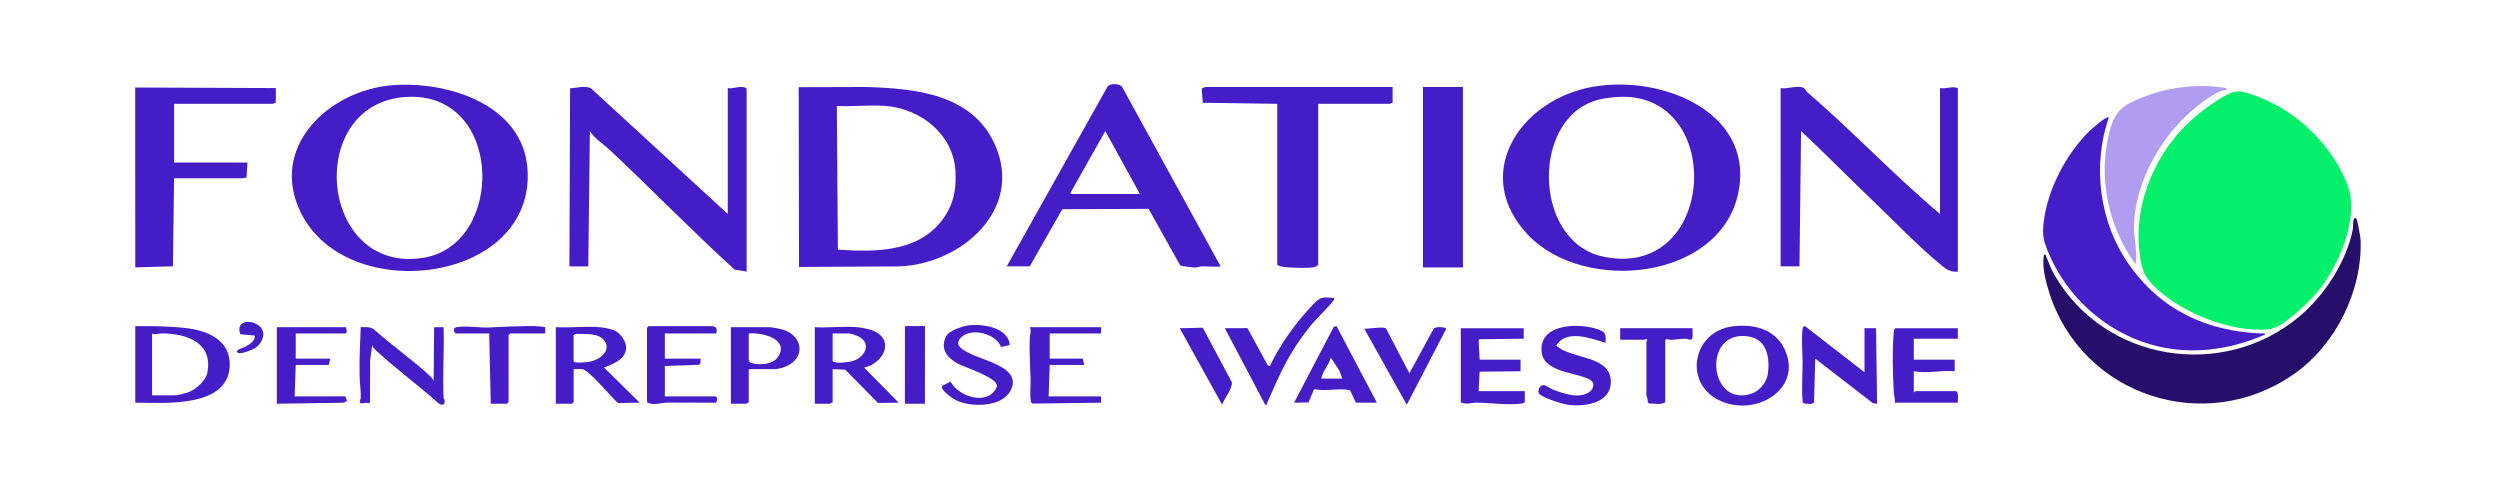 <?xml version="1.0" encoding="UTF-8"?>
<svg id="Calque_1" xmlns="http://www.w3.org/2000/svg" version="1.1" viewBox="0 0 2384 468">
  <!-- Generator: Adobe Illustrator 29.3.0, SVG Export Plug-In . SVG Version: 2.1.0 Build 146)  -->
  <defs>
    <style>
      .st0 {
        fill: #250f6b;
      }

      .st1 {
        fill: #451dc7;
      }

      .st2 {
        fill: #b09df1;
      }

      .st3 {
        fill: #04f06a;
      }
    </style>
  </defs>
  <path class="st1" d="M761.65,83.15l63.9-.19c47.24,1.39,101.94,6.43,123.47,55.53,27.23,62.09-33.22,113.45-91.48,115.55l-95.58.52-.31-171.41ZM844.5,101c-14.95-1.22-31.4.9-46.5,0l1,137.01c38.39,2.82,81.98,2.2,103.81-34.7,7.6-12.85,9.19-26.02,8.24-40.85-2.23-34.69-33.25-58.75-66.54-61.46Z"/>
  <path class="st1" d="M694,204v-120c5.87,1.14,12.98-3.44,18,.5v174.5l-11.55-1.95c-40.45-36.78-78.61-76.11-118.44-113.56-6.5-6.11-14.56-10.82-19.52-18.48l-1.5,129h-18l.65-169.85c6.61-.08,14.14-3.18,20.31.4l130.05,119.45Z"/>
  <path class="st1" d="M960,254l96.12-171.38c2.52-3.67,11.57-2.75,13.77-.02l94.1,171.39c-.61.81-14.83-.05-17.54-.03-2.4.02-4.62,1.13-6.96,1.12-1.94,0-13.18-1.35-14.08-2.01l-30.08-53.92-82.33.35-31.01,54.49h-22ZM1087,185l-32.99-60-33,58.52c-.82,1.85,2.58,1.48,3.49,1.48h62.5Z"/>
  <path class="st1" d="M1328,83v15c-.98-.32-2.17,1-2.5,1h-68.5v153.5c-1.24,1.39-2.72,2.15-4.56,2.44-5.23.82-17.34.47-22.99.11-3.52-.23-8.84-.54-11.45-2.55V99l-71-1-1.06-13.44c.03-.34,3.37-1.57,3.56-1.57h178.5Z"/>
  <path class="st1" d="M129,384v-73c16.47-.04,33.13-.02,49.49,2.01,20.83,2.59,41.91,12.17,40.55,36.53-2.21,39.71-62.81,34.54-90.04,34.45ZM145,377h21.5c3.29,0,11.17-2.13,14.49-3.51,6.23-2.61,15.17-10.82,16.57-17.43,6.13-29.1-19.13-38.03-43.1-38.11-3.38-.01-6.09,1.57-9.44.05v59Z"/>
  <path class="st1" d="M1651.76,311.26c19.46-2.63,40.42,2.2,49.61,20.87,19.34,39.28-28.7,66.92-63.05,49.05-33.14-17.24-23.69-64.89,13.43-69.92ZM1661.67,320.39c-38.26.06-30.66,67.71,8.32,55.1,8.22-2.66,15.09-11.4,16.02-19.98,1.98-18.34-2.94-35.15-24.34-35.12Z"/>
  <path class="st1" d="M571.5,312c4.35.35,11.55,1.59,15.4,3.6,5.38,2.82,10.7,10.74,10.15,16.9-.95,10.61-12.76,14.72-21.04,17.99l33.99,33.49-20.76.35c-6.33-5.52-27.23-31.09-33.78-32.29-2.62-.48-5.75.2-8.45-.05v31.5l-1.5,1.5h-15.5v-73c13.49.8,28.15-1.07,41.5,0ZM547,319.5v25c0,2.25,13.44.78,15.42.42,8.77-1.6,20.94-9.99,14.06-19.9-5.55-8-19.4-6.24-27.44-6.61l-2.04,1.09Z"/>
  <path class="st1" d="M817.5,312c3.99.34,11.82,1.88,15.5,3.5,20.97,9.21,8.97,31.36-9,35l32.99,33.5-19.74.25-31.27-31.73-11.98-.52v32c-.98-.32-2.17,1-2.5,1h-14.5v-73c13.14.81,27.51-1.1,40.5,0ZM794,318v26.5c3.52,2.53,13.52,1.04,18.06.06,11.19-2.42,20.24-15.95,7.29-23.41-1.07-.61-8.15-3.15-8.85-3.15h-16.5Z"/>
  <path class="st1" d="M1778,355v-42h11.01s.99,72,.99,72l-3.98-.52-55.01-42.48-1.15,41.36c-.87,2.68-7.53,1.78-9.92,1.2-1.03-.71-.86-1.94-.99-3.01-1.03-8.5.03-26.23,0-36-.03-8.62-1.27-24.45.06-32.04.23-1.31.77-2.68,2.38-2.42l56.62,43.91Z"/>
  <path class="st1" d="M1867,313v10h-42v20h39v11.01c-13.04-1.23-26.12,2.49-39,0v20c.73.27,1.2-1,1.5-1h39c2.85,2.64,1.05,7.43,1.5,11h-60c.45-3.25-.82-6.29-1.04-9.46-1-14.48-1.64-44.18,0-58.09.17-1.46.12-2.57,1.55-3.45h59.5Z"/>
  <path class="st1" d="M1453,313v10.01s-42,.47-42,.47l-.98,1.08.98,18.45h39v11.01s-39.02.43-39.02.43l-.98,18.56h44l.04,10.33c-.25,1.06-2.64,1.44-3.62,1.56-13.1,1.61-28.68-.75-41.97-.94-4.73-.07-11.12,2.29-15.45-.45v-70.5h60Z"/>
  <path class="st1" d="M1530.99,327c-13.81-4.49-37.66-13.25-46.93,2.52,14.23,13.47,52.41,8.84,52.01,34.98-.32,21.07-27.52,23.98-43.13,21.06-4.59-.86-23.63-6.78-25.48-10.55-1.54-3.14,1.3-8.1,4.87-7.77,1.76.16,6.33,3.37,8.68,4.26,10.09,3.82,25.23,9.33,34.97,1.99,3.51-2.64,5.13-8.01.97-10.93-5.72-4.02-23.08-6.8-30.93-10.06-9.79-4.07-16.68-9.14-16.03-20.95,1.29-23.39,36.64-23.19,52.81-17.83,8.08,2.67,9.03,4.5,8.19,13.3Z"/>
  <path class="st1" d="M423,379.5c.02.39.88,1.23.96,2.11.49,4.9-2.29,5.5-5.91,2.83-18.84-16.78-39.47-31.9-58.07-48.93-1.95-1.78-4.49-3.84-5-6.5l-2.03,14.45-.1,39.9-1.32,1.38c-2.13-1.88-7.96,1.52-8.48-1.29-.13-.71.9-2.63.94-3.95.21-7.12-.89-13.31-1.04-19.95-.37-15.89.33-31.74,1.04-47.55,4.23,0,8.82-.61,12.5,2.01,17.21,15.48,36.53,28.77,53.53,44.47,1.57,1.45,2.4,2.78,3.48,4.53l.5-51h9c.75,22.39-1.01,45.13,0,67.49Z"/>
  <path class="st1" d="M1272,284.01c.36,1.86-.06,2.18-1.06,3.43-6.68,8.32-15.14,15.67-21.91,24.09-19.52,24.3-28.37,44.37-40.57,72.48-.54,1.23.04,2.44-1.95,1.99l-38.51-72.99,21.57-.09,19.35,35.45,2.07.63c10.33-21.56,24.96-41.74,41.5-59.01,7.17-7.49,8.88-6.35,19.51-5.98Z"/>
  <path class="st1" d="M1293,384l-5.71-12.01c-11.54-2.01-22.6,1.37-34.15-.84l-5.38,12.62-13.75.23,37.92-72.38,2.58-.64,38.5,73.02h-20ZM1280,361l-2.81-7.69-8.18-12.3c-1.61,7.23-7.98,12.88-9.01,20h20Z"/>
  <path class="st1" d="M962.96,328.96l-8.34,1.98c-5.04-13.78-31.09-19.43-39.61-7.43-4.96,6.99,5.87,11.56,11.61,14.37,13.51,6.62,49.52,13.53,36.41,35.66-8.91,15.04-37.92,15.05-51.92,7.85-2.96-1.52-14.97-9.86-12.66-13.42l7.99-4.03c8.06,14.94,36.91,23.67,44.31,4.39.38-8.54-30.61-17.79-37.77-21.81-10.05-5.65-16.64-14.07-10.76-25.79,2.88-5.74,16.32-9.97,22.4-10.6,13.35-1.39,36.89,2.45,38.34,18.84Z"/>
  <path class="st1" d="M714,352v32c-.98-.32-2.17,1-2.5,1h-14.5v-73h36.5c2.88,0,11.24,1.7,14.28,2.72,14.15,4.75,20.56,20.79,7.69,31.26-4,3.25-11.92,6.03-16.97,6.03h-24.5ZM714,318v22.5c0,4-.22,5.05,3.94,6.06,7.28,1.77,18.85.9,23.49-5.63,12.37-17.4-14.53-24.17-27.43-22.93Z"/>
  <path class="st1" d="M1050,378v6.01s-65.36.85-65.36.85l-1.5-1.5c-1.33-7.17-.21-14.06-.4-21.16-.34-13.16-1.23-26.48-.79-39.75.12-3.68,1.95-6.53.05-10.45h68s0,5.99,0,5.99h-49v24h31.5l1.5,6h-33s-1.01,30-1.01,30h50Z"/>
  <path class="st1" d="M679.5,311c4.17.57,4.5,3.38,3.5,7h-49v24h34c-.04,1.94.67,5.1-1.64,5.86l-32.36,1.14v29h47.5c3.53-.3,2.56,5.63.83,6.04-5.61.05-11.25-.17-16.87-.08-9.92.16-19.89-.24-30,0-5.53.13-13.46,3.18-18.46-.46v-71l1.5-1.5h61Z"/>
  <polygon class="st1" points="330 312 330.76 316.54 329.5 318 282 318 282 342 315 342 313.5 348 282 348 281 378 329.33 377.96 330.93 382.37 327.55 384.05 264.01 385 264 312 330 312"/>
  <path class="st1" d="M1321.75,313.26l22.26,42.73,23.24-42.74c1.83-1.92,11.4-1.65,11.83.38l-37.58,72.35-40.49-72.49c4,.18,18.54-2.37,20.74-.23Z"/>
  <path class="st1" d="M1614,313c-.38,2.43,1.22,10.16-1.62,10.93-1.25.34-3.25-.95-4.89-.93-4.53.06-9.52.79-14.01,1.1-2.25.15-4.1-1.93-5.48.4v59c-3.82,3.02-10.55,1.05-15.36,1.36l-1.5-1.5c.71-2.12-1.14-5.73-1.14-6.86v-51c0-.31.95-.62.98-1l-.98-1.01c-.69-1.12-1.14.51-1.5.51h-23.5v-11h69Z"/>
  <path class="st1" d="M434.5,318l-1.03-.97c-1.13-2.45-.82-4.51,2.03-5.03,9.76-1.8,24.67,1.3,35.04.04,10.59-.47,21.29-.95,31.91-1.09,5.9-.08,11.7-.08,17.49,1.1l.05,5.95h-33.5l-1.5,1.5v64l-1.5,1.5h-15.5l-1.5-67h-32Z"/>
  <path class="st1" d="M1125,313.01l22.01-.52,27.8,52.26c-.24,7.62-6.9,13.94-9.33,21.25l-40.48-72.99Z"/>
  <rect class="st1" x="835.48" y="338.42" width="74.06" height="19.11" transform="translate(523.9 1220.23) rotate(-89.96)"/>
  <path class="st1" d="M1456.58,223.41c-52.21-55.86-9.7-124.15,55.99-139.34s160.89,20.02,145.19,99.19c-16.64,83.93-147.57,97.51-201.18,40.15ZM1545.79,92.3c-5.44.12-12.6.96-18,2-68.24,13.16-67.22,135.28.19,150.21,108.37,24,118.24-154.42,17.8-152.21Z"/>
  <path class="st1" d="M373.8,81.3c52.53-4.3,125.09,18.11,129.24,80.16,7.27,108.56-172.09,131.22-216.22,41.22-30.7-62.62,26.73-116.44,86.98-121.38ZM390.79,92.3c-101.47,2.23-87.92,170.36,13.46,153.45,76.87-12.82,75.93-155.41-13.46-153.45Z"/>
  <path class="st1" d="M263,84v14c-.98-.32-2.17,1-2.5,1h-94.5v56h70l-.95,14.5c-1.21-.39-2.8.5-3.55.5h-65.5l-1.09,83.91-35.91,1.08-.07-171.54,134.06.54Z"/>
  <path class="st3" d="M2088.58,115.58c9.41-8.58,28.9-23.86,40.85-27.64,7.39-2.34,17.41,1.85,24.55,4.57,37.23,14.21,70.06,46.35,84.48,83.52,12.24,31.53-8.8,79.45-29.95,103.98-8.46,9.82-32.37,32.9-44.97,34.03-35.19,3.14-80.17-14.51-106.07-38.01-13.41-12.17-15.25-18.72-17.35-36.65-5.29-45.25,15.32-93.58,48.45-123.79Z"/>
  <path class="st0" d="M1949.01,243c2.56-.4,1.55.23,2.09,1.41,2.9,6.37,4.31,11.35,8.1,17.9,47.91,82.82,161.01,100.57,233.82,39.21,23.85-20.1,44.77-52.33,50.73-83.27.38-2-.64-12.62,3.27-9.75.93.68,3.93,17.41,4.03,19.97,1.93,48.61-23.61,100.18-63.13,127.95-85.02,59.74-202.77,21.21-233.93-77.89-3.5-11.15-6.73-24-4.97-35.52Z"/>
  <path class="st1" d="M2011,112.01c-16.07,46.18-8.96,100.27,19.19,140.31,30.37,43.2,74.19,63.73,126.33,65.68,1.21.05,3.72-.75,3.48.99-34.33,15.09-72.57,20.06-109,9.52-44.22-12.79-80.71-46.21-98.17-88.83-4.87-11.89-5.42-17.23-3.69-30.05,4.04-29.96,21.43-63.05,42.86-84.14,2.21-2.18,16.9-15.47,19.01-13.48Z"/>
  <path class="st2" d="M2123,84c.29,2.63-.03,1.59-1.47,2.01-2.42.72-4.43.75-6.88,2.13-43.1,24.13-76.52,74.47-79.69,124.32-.84,13.18,3.75,26.35,1.54,39.53-26.34-35.65-36.09-83.62-24.79-126.78,5.42-20.7,13.84-25.58,33.03-32.97,24.91-9.59,51.85-12.54,78.25-8.25Z"/>
  <path class="st1" d="M1698,84c6.24,1.23,17.04-3.3,22.4.1,1.42.9,1.88,2.83,3.11,3.89,43.36,37.23,82.73,79.31,126.48,116.01v-120.01c5.92.95,11.48-2.05,17.01,0v175c-6.53.67-10.28-1.66-15.01-5.49-22.5-18.2-47.11-44.07-68.51-64.49-22.16-21.14-43.58-43.1-65.98-64.02l-1.5,129h-18V84Z"/>
  <rect class="st1" x="1356.95" y="82.95" width="38.1" height="172.09"/>
  <path class="st1" d="M243,320.01l-13.76-1.24c-5.23-13.23,11.03-14.93,18.76-7.26,6.18,6.14,2.13,15.51-4.06,19.93-2.79,2-14.13,6.65-16.94,5.07-4.32-2.43,5.86-5.3,6.41-5.61,4.24-2.4,9.82-5.27,9.6-10.89Z"/>
</svg>
